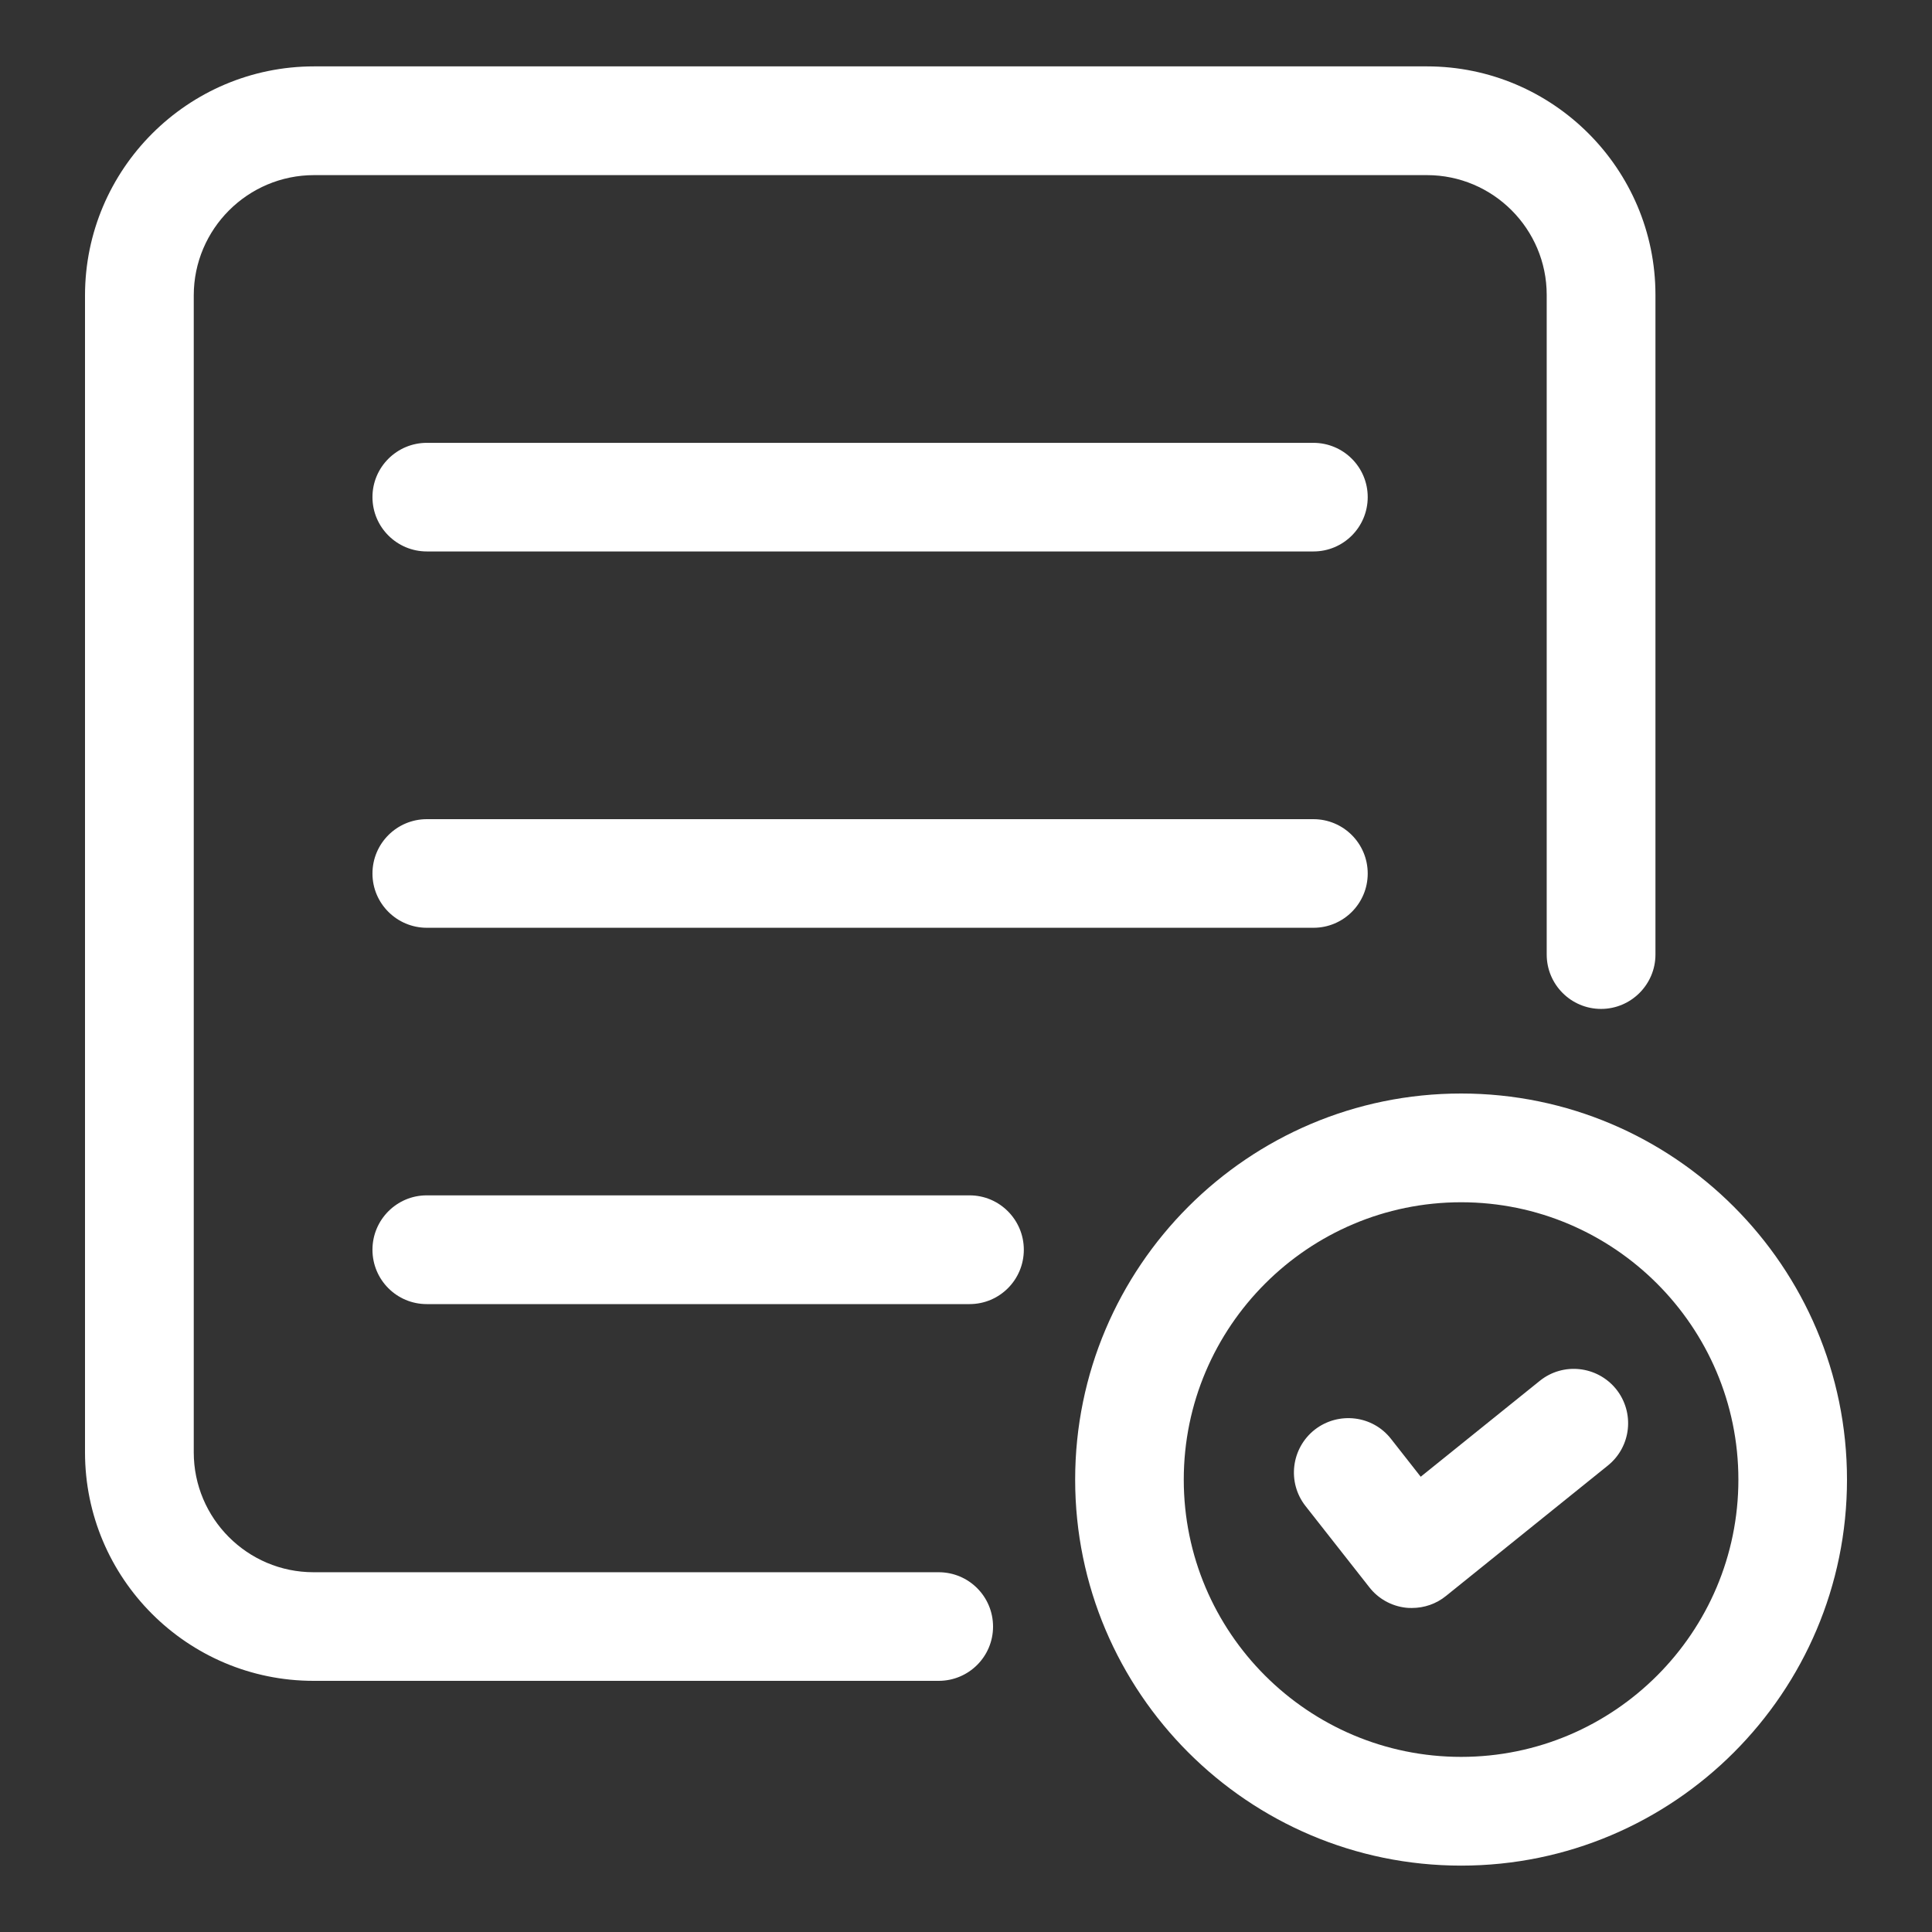 <svg width='14' height='14' viewBox='0 0 14 14' fill='none' xmlns='http://www.w3.org/2000/svg'><rect x="0" y="0" width="14" height="14" fill="#333333" stroke="none"/><g clip-path='url(#clip0_84_219)'><path d='M6.802 11.393H2.272C1.793 11.393 1.404 11.003 1.404 10.524V2.141C1.404 1.66 1.795 1.269 2.276 1.269H10.34C10.819 1.269 11.208 1.659 11.208 2.137V6.917C11.208 7.134 11.384 7.311 11.602 7.311C11.819 7.311 11.996 7.134 11.996 6.917V2.137C11.996 1.224 11.253 0.481 10.34 0.481H2.276C1.361 0.481 0.616 1.226 0.616 2.141V10.524C0.616 11.438 1.359 12.18 2.272 12.18H6.802C7.02 12.18 7.196 12.004 7.196 11.787C7.196 11.569 7.02 11.393 6.802 11.393Z' fill='white'/><path d='M9.517 3.209H3.093C2.876 3.209 2.699 3.385 2.699 3.602C2.699 3.82 2.876 3.996 3.093 3.996H9.518C9.735 3.996 9.911 3.82 9.911 3.602C9.911 3.385 9.735 3.209 9.517 3.209Z' fill='white'/><path d='M9.517 5.936H3.093C2.876 5.936 2.699 6.112 2.699 6.33C2.699 6.547 2.876 6.723 3.093 6.723H9.518C9.735 6.723 9.911 6.547 9.911 6.33C9.911 6.112 9.735 5.936 9.517 5.936Z' fill='white'/><path d='M7.026 8.662H3.092C2.875 8.662 2.699 8.839 2.699 9.056C2.699 9.274 2.875 9.45 3.092 9.45H7.026C7.243 9.45 7.419 9.274 7.419 9.056C7.419 8.839 7.243 8.662 7.026 8.662Z' fill='white'/><path d='M10.588 7.924C9.045 7.924 7.791 9.179 7.791 10.722C7.791 12.264 9.045 13.519 10.588 13.519C12.13 13.519 13.384 12.264 13.384 10.722C13.384 9.179 12.13 7.924 10.588 7.924ZM10.588 12.731C9.479 12.731 8.578 11.83 8.578 10.722C8.578 9.614 9.48 8.712 10.588 8.712C11.695 8.712 12.597 9.614 12.597 10.722C12.597 11.83 11.696 12.731 10.588 12.731Z' fill='white'/><path d='M11.158 10.006L10.295 10.701L10.08 10.427C9.946 10.255 9.698 10.227 9.527 10.36C9.356 10.495 9.326 10.742 9.46 10.913L9.922 11.501C9.986 11.584 10.082 11.638 10.187 11.65C10.201 11.652 10.216 11.652 10.231 11.652C10.321 11.652 10.408 11.622 10.478 11.565L11.651 10.62C11.821 10.483 11.847 10.236 11.711 10.066C11.574 9.897 11.327 9.87 11.158 10.006Z' fill='white'/></g><defs><clipPath id='clip0_84_219'><rect width='14' height='14' fill='white'/></clipPath></defs></svg>